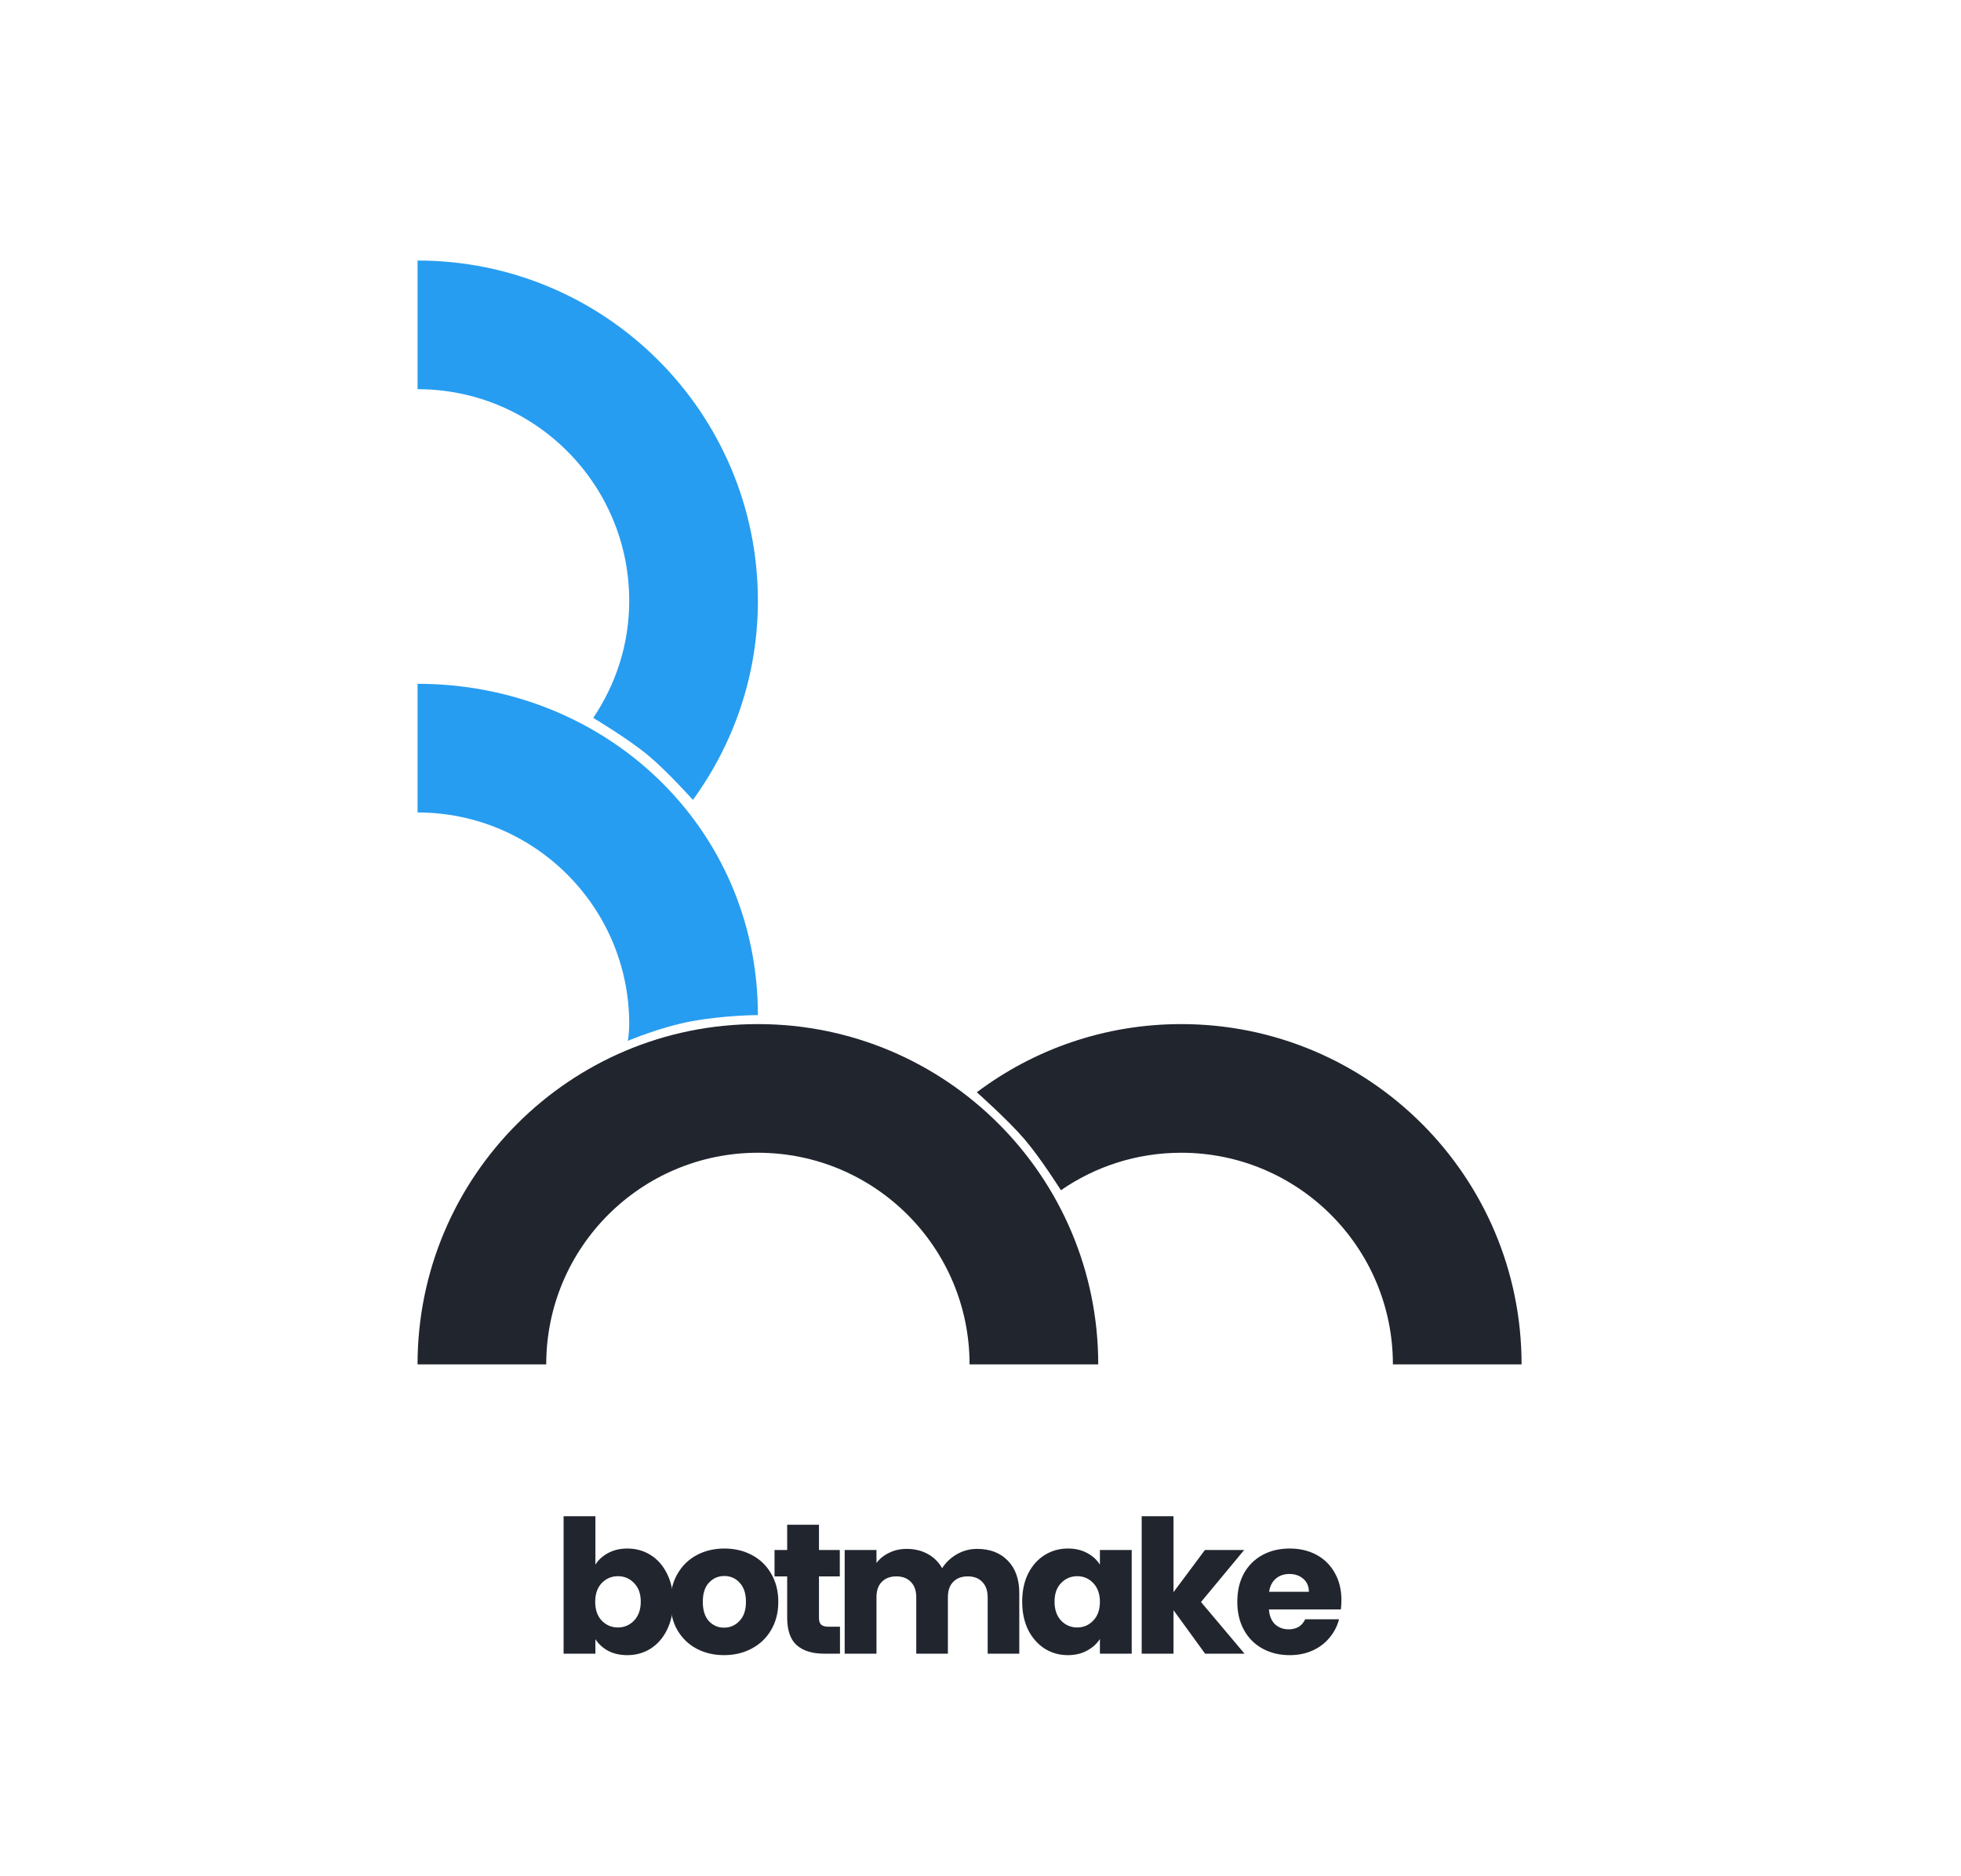 <svg width="3048" height="2916" viewBox="0 0 3048 2916" fill="none" xmlns="http://www.w3.org/2000/svg">
<path d="M649 605C830.702 605 978 752.298 978 934C978 1001.73 957.199 1063.68 922.115 1116C922.115 1116 976.23 1148.32 1007.17 1174C1036.77 1198.57 1077 1243.5 1077 1243.5C1140.32 1156.3 1178 1050.01 1178 934C1178 641.841 941.159 405 649 405V605Z" fill="#269DF1"/>
<path d="M649 1263C830.702 1263 978 1410.3 978 1592C978 1604.51 975.943 1618 975.943 1618C975.943 1618 1027 1596.3 1075.5 1587.5C1127.86 1578 1178 1578 1178 1578C1178 1285.84 941.159 1063 649 1063V1263Z" fill="#269DF1"/>
<path d="M849 2121C849 1939.3 996.298 1792 1178 1792C1359.7 1792 1507 1939.3 1507 2121L1707 2121C1707 1828.84 1470.16 1592 1178 1592C885.841 1592 649 1828.84 649 2121L849 2121Z" fill="#21252E"/>
<path d="M2365 2121L2165 2121C2165 1939.3 2017.7 1792 1836 1792C1766.53 1792 1702.1 1813.53 1649 1850.28C1649 1850.28 1617.52 1800.23 1592 1770.5C1566.47 1740.77 1518.28 1698 1518.28 1698C1606.75 1631.45 1716.77 1592 1836 1592C2128.16 1592 2365 1828.84 2365 2121Z" fill="#21252E"/>
<path d="M925.422 2432.37C930.046 2424.86 936.694 2418.8 945.364 2414.18C954.035 2409.56 963.957 2407.25 975.133 2407.25C988.428 2407.25 1000.47 2410.61 1011.26 2417.35C1022.05 2424.09 1030.53 2433.72 1036.69 2446.23C1043.05 2458.74 1046.23 2473.28 1046.23 2489.83C1046.23 2506.39 1043.05 2521.02 1036.69 2533.73C1030.53 2546.24 1022.05 2555.96 1011.26 2562.89C1000.47 2569.63 988.428 2573 975.133 2573C963.765 2573 953.842 2570.79 945.364 2566.36C936.886 2561.74 930.239 2555.67 925.422 2548.17V2570.69H876V2357H925.422V2432.37ZM995.942 2489.83C995.942 2477.51 992.474 2467.89 985.537 2460.96C978.794 2453.83 970.412 2450.27 960.393 2450.27C950.566 2450.27 942.185 2453.83 935.248 2460.96C928.505 2468.08 925.133 2477.8 925.133 2490.12C925.133 2502.44 928.505 2512.17 935.248 2519.29C942.185 2526.41 950.566 2529.97 960.393 2529.97C970.219 2529.97 978.601 2526.41 985.537 2519.29C992.474 2511.97 995.942 2502.16 995.942 2489.83Z" fill="#21252E"/>
<path d="M1125.34 2573C1109.54 2573 1095.28 2569.63 1082.56 2562.89C1070.04 2556.16 1060.12 2546.53 1052.79 2534.02C1045.67 2521.5 1042.1 2506.87 1042.1 2490.12C1042.1 2473.57 1045.76 2459.03 1053.08 2446.52C1060.41 2433.81 1070.42 2424.09 1083.14 2417.35C1095.86 2410.61 1110.12 2407.25 1125.92 2407.25C1141.72 2407.25 1155.97 2410.61 1168.69 2417.35C1181.41 2424.09 1191.43 2433.81 1198.75 2446.52C1206.07 2459.03 1209.73 2473.57 1209.73 2490.12C1209.73 2506.68 1205.97 2521.31 1198.46 2534.02C1191.14 2546.53 1181.02 2556.16 1168.11 2562.89C1155.4 2569.63 1141.14 2573 1125.34 2573ZM1125.34 2530.26C1134.78 2530.26 1142.78 2526.8 1149.33 2519.87C1156.07 2512.94 1159.44 2503.02 1159.44 2490.12C1159.44 2477.22 1156.17 2467.31 1149.62 2460.38C1143.26 2453.45 1135.36 2449.98 1125.92 2449.98C1116.28 2449.98 1108.29 2453.45 1101.93 2460.38C1095.57 2467.12 1092.39 2477.03 1092.39 2490.12C1092.39 2503.02 1095.47 2512.94 1101.64 2519.87C1108 2526.8 1115.9 2530.26 1125.34 2530.26Z" fill="#21252E"/>
<path d="M1305.6 2528.82V2570.69H1280.46C1262.54 2570.69 1248.57 2566.36 1238.55 2557.7C1228.53 2548.84 1223.52 2534.5 1223.52 2514.67V2450.56H1203.87V2409.56H1223.52V2370.28H1272.94V2409.56H1305.31V2450.56H1272.94V2515.25C1272.94 2520.06 1274.1 2523.52 1276.41 2525.64C1278.72 2527.76 1282.58 2528.82 1287.97 2528.82H1305.6Z" fill="#21252E"/>
<path d="M1518.68 2407.82C1538.72 2407.82 1554.62 2413.89 1566.37 2426.02C1578.31 2438.14 1584.29 2454.99 1584.29 2476.55V2570.69H1535.15V2483.19C1535.15 2472.8 1532.36 2464.81 1526.77 2459.22C1521.38 2453.45 1513.86 2450.56 1504.23 2450.56C1494.6 2450.56 1486.99 2453.45 1481.4 2459.22C1476 2464.81 1473.31 2472.8 1473.31 2483.19V2570.69H1424.17V2483.19C1424.17 2472.8 1421.38 2464.81 1415.79 2459.22C1410.4 2453.45 1402.88 2450.56 1393.25 2450.56C1383.61 2450.56 1376 2453.45 1370.42 2459.22C1365.02 2464.81 1362.32 2472.8 1362.32 2483.19V2570.69H1312.9V2409.56H1362.32V2429.77C1367.33 2423.03 1373.88 2417.74 1381.98 2413.89C1390.07 2409.84 1399.22 2407.82 1409.43 2407.82C1421.57 2407.82 1432.36 2410.42 1441.8 2415.62C1451.44 2420.82 1458.95 2428.23 1464.35 2437.86C1469.93 2429 1477.54 2421.78 1487.18 2416.2C1496.81 2410.61 1507.31 2407.82 1518.68 2407.82Z" fill="#21252E"/>
<path d="M1588.79 2489.83C1588.79 2473.28 1591.88 2458.74 1598.04 2446.23C1604.4 2433.72 1612.98 2424.09 1623.77 2417.35C1634.56 2410.61 1646.6 2407.25 1659.89 2407.25C1671.26 2407.25 1681.18 2409.56 1689.66 2414.18C1698.33 2418.8 1704.98 2424.86 1709.6 2432.37V2409.56H1759.03V2570.69H1709.6V2547.88C1704.79 2555.39 1698.04 2561.45 1689.37 2566.07C1680.89 2570.69 1670.97 2573 1659.6 2573C1646.5 2573 1634.56 2569.63 1623.77 2562.89C1612.98 2555.96 1604.4 2546.24 1598.04 2533.73C1591.88 2521.02 1588.79 2506.39 1588.79 2489.83ZM1709.6 2490.12C1709.6 2477.8 1706.14 2468.08 1699.2 2460.96C1692.46 2453.83 1684.17 2450.27 1674.34 2450.27C1664.52 2450.27 1656.14 2453.83 1649.2 2460.96C1642.46 2467.89 1639.08 2477.51 1639.08 2489.83C1639.08 2502.16 1642.46 2511.97 1649.2 2519.29C1656.14 2526.41 1664.52 2529.97 1674.34 2529.97C1684.17 2529.97 1692.46 2526.41 1699.2 2519.29C1706.14 2512.17 1709.6 2502.44 1709.6 2490.12Z" fill="#21252E"/>
<path d="M1873.1 2570.69L1823.97 2503.12V2570.69H1774.55V2357H1823.97V2475.11L1872.81 2409.56H1933.8L1866.74 2490.41L1934.37 2570.69H1873.1Z" fill="#21252E"/>
<path d="M2085 2487.52C2085 2492.14 2084.71 2496.96 2084.13 2501.96H1972.28C1973.05 2511.97 1976.23 2519.67 1981.82 2525.06C1987.6 2530.26 1994.63 2532.86 2002.92 2532.86C2015.25 2532.86 2023.82 2527.66 2028.64 2517.27H2081.24C2078.55 2527.86 2073.63 2537.39 2066.5 2545.86C2059.57 2554.33 2050.8 2560.97 2040.2 2565.78C2029.61 2570.59 2017.76 2573 2004.65 2573C1988.85 2573 1974.79 2569.63 1962.46 2562.89C1950.13 2556.16 1940.49 2546.53 1933.56 2534.02C1926.62 2521.5 1923.15 2506.87 1923.15 2490.12C1923.15 2473.37 1926.52 2458.74 1933.27 2446.23C1940.2 2433.72 1949.84 2424.09 1962.17 2417.35C1974.5 2410.61 1988.66 2407.25 2004.65 2407.25C2020.26 2407.25 2034.13 2410.52 2046.27 2417.06C2058.41 2423.61 2067.85 2432.95 2074.6 2445.07C2081.53 2457.2 2085 2471.35 2085 2487.52ZM2034.42 2474.53C2034.42 2466.06 2031.53 2459.32 2025.75 2454.32C2019.97 2449.31 2012.75 2446.81 2004.08 2446.81C1995.79 2446.81 1988.76 2449.21 1982.98 2454.03C1977.39 2458.84 1973.92 2465.67 1972.57 2474.53H2034.42Z" fill="#21252E"/>
</svg>
